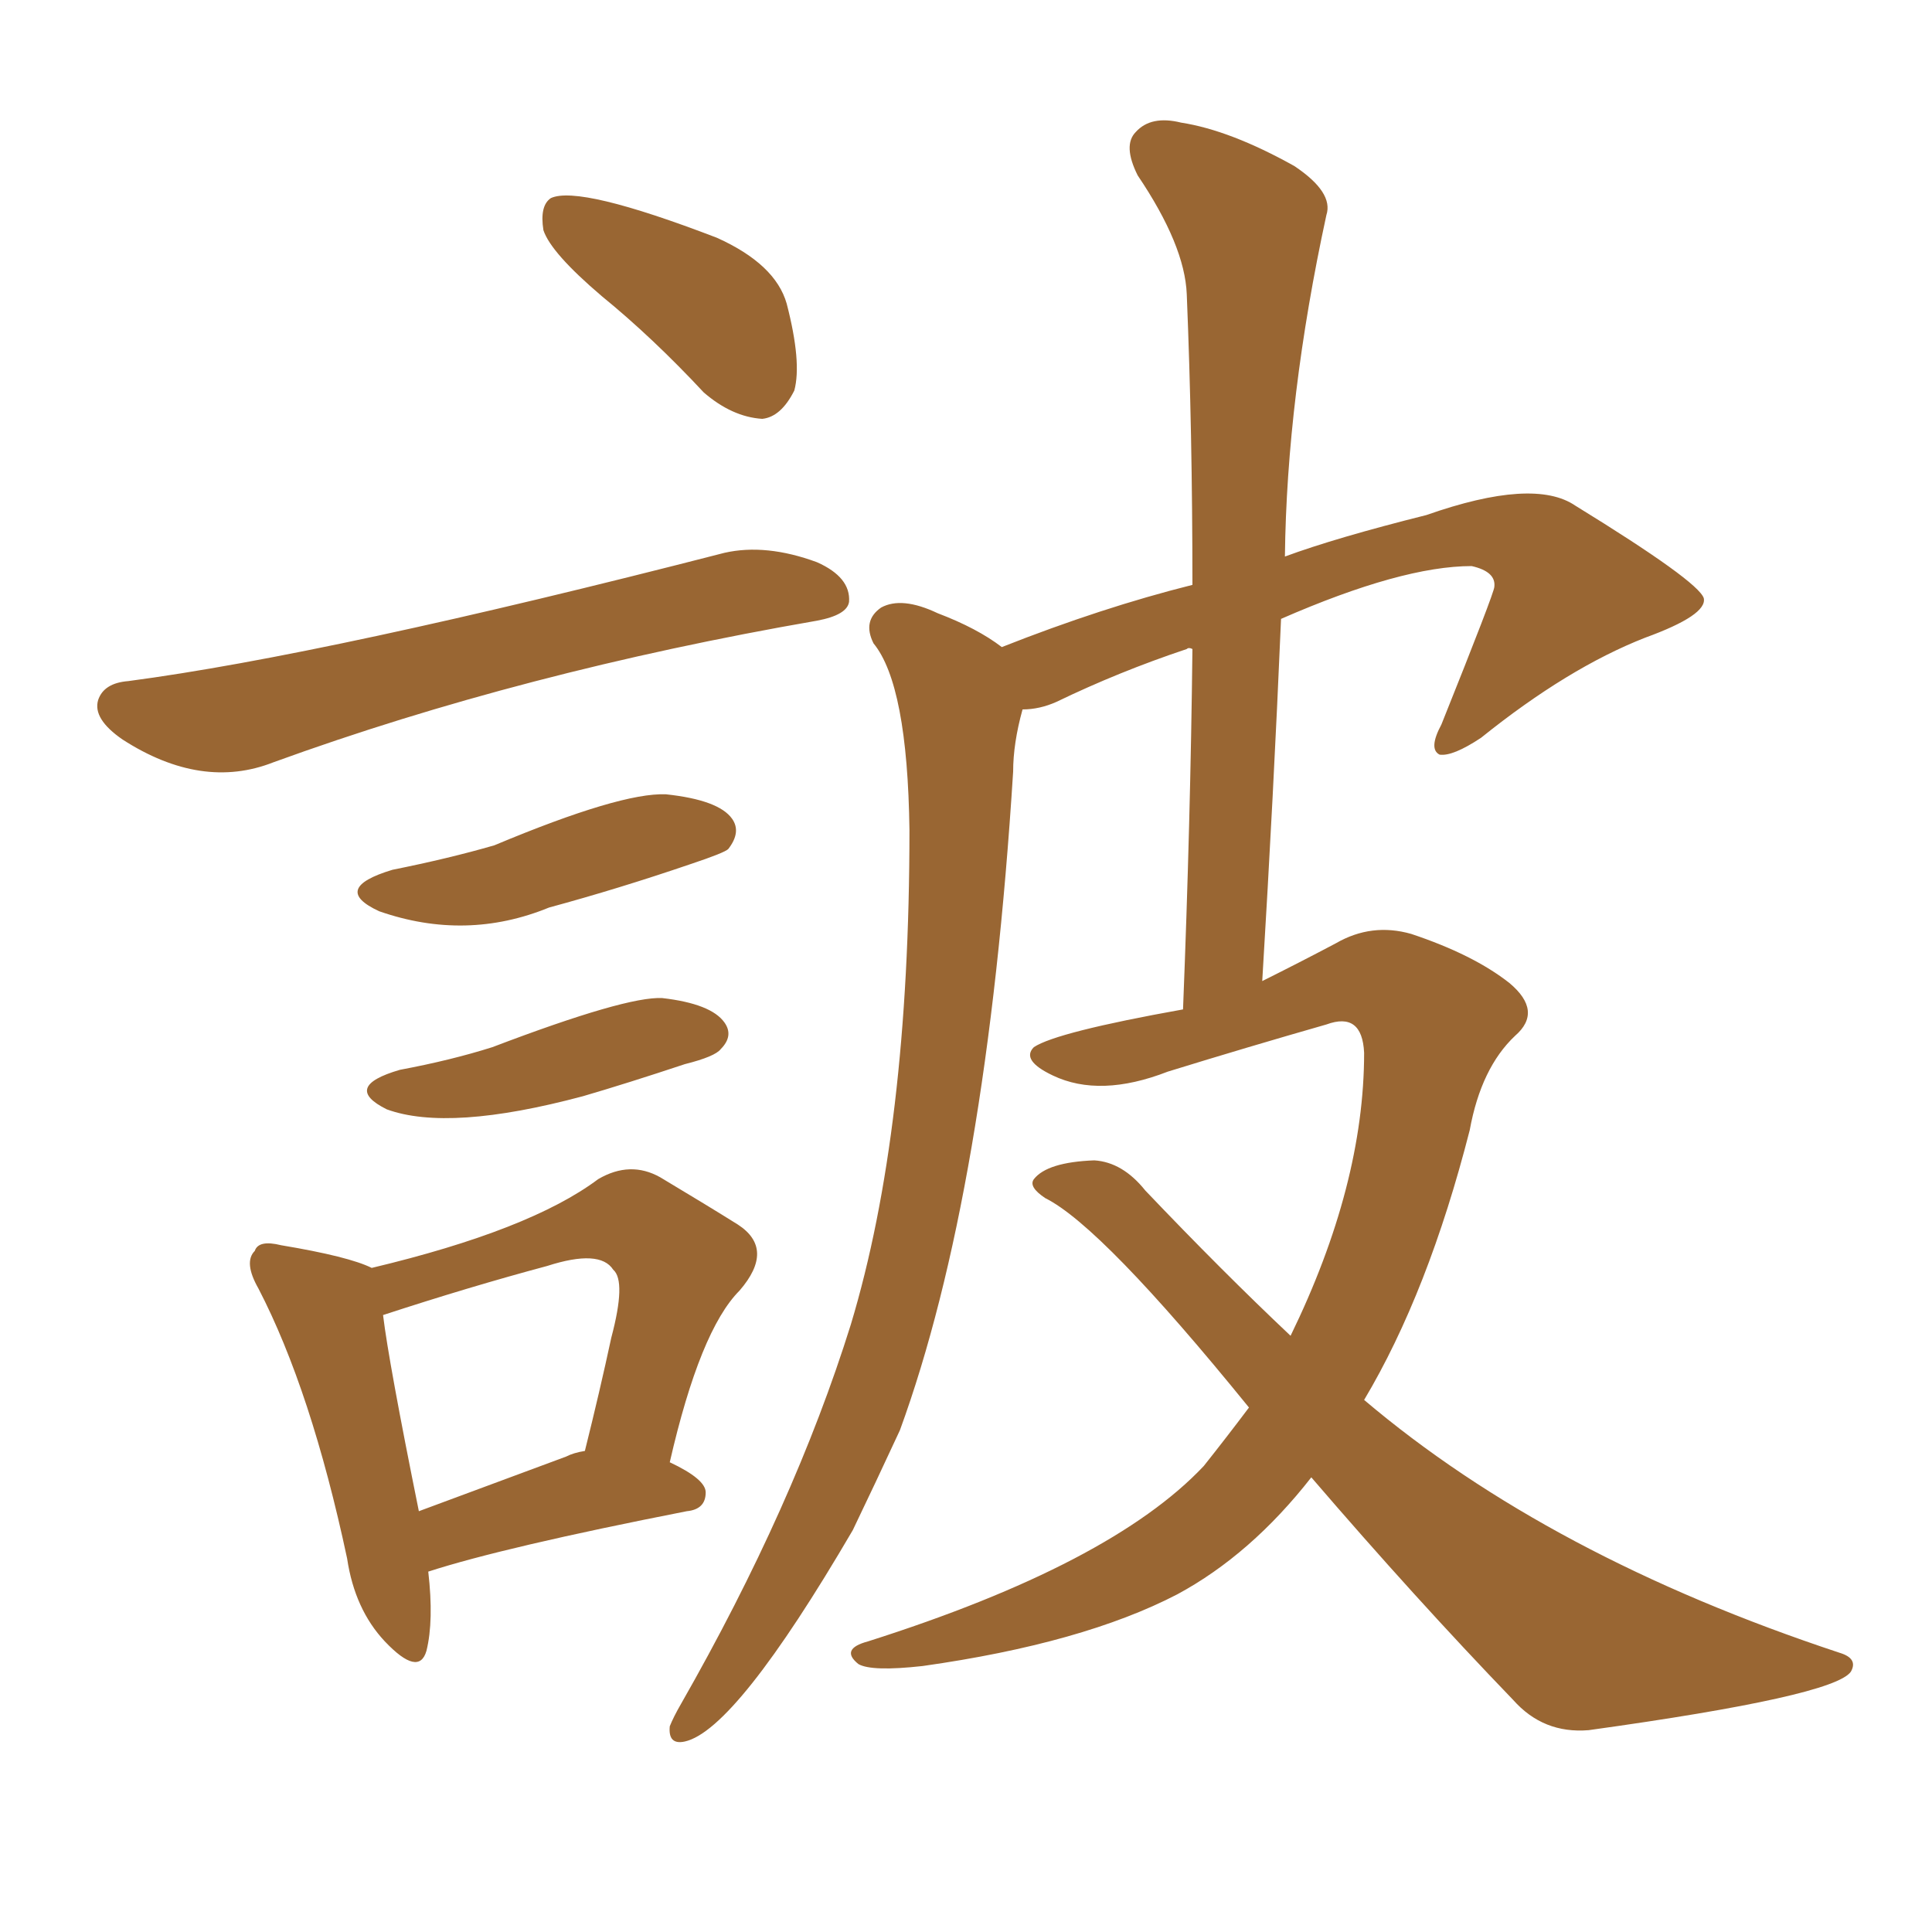 <svg xmlns="http://www.w3.org/2000/svg" xmlns:xlink="http://www.w3.org/1999/xlink" width="150" height="150"><path fill="#996633" padding="10" d="M46.73 23.00L46.73 23.00Q42.77 19.63 42.19 17.87L42.19 17.87Q41.89 15.97 42.77 15.38L42.77 15.38Q44.97 14.36 55.66 18.46L55.66 18.46Q60.21 20.51 61.08 23.58L61.08 23.58Q62.26 28.13 61.67 30.32L61.67 30.32Q60.64 32.37 59.18 32.52L59.18 32.52Q56.84 32.37 54.64 30.47L54.64 30.47Q50.68 26.22 46.73 23.00ZM9.96 52.88L9.96 52.88Q25.49 50.83 56.25 42.92L56.25 42.92Q59.47 42.19 63.43 43.65L63.43 43.65Q66.06 44.82 65.92 46.73L65.92 46.73Q65.77 47.75 63.43 48.19L63.43 48.19Q40.58 52.15 21.24 59.18L21.24 59.18Q15.67 61.38 9.52 57.42L9.52 57.42Q7.18 55.81 7.62 54.35L7.62 54.35Q8.06 53.03 9.96 52.88ZM30.47 67.53L30.47 67.53Q34.86 66.65 38.38 65.63L38.38 65.63Q48.19 61.52 51.71 61.67L51.71 61.67Q55.81 62.11 56.84 63.57L56.84 63.57Q57.57 64.60 56.54 65.92L56.54 65.92Q56.25 66.21 53.61 67.09L53.61 67.09Q48.05 68.99 42.63 70.46L42.63 70.46Q36.18 73.10 29.44 70.75L29.44 70.75Q25.63 68.99 30.47 67.53ZM31.05 83.06L31.05 83.06Q35.01 82.32 38.23 81.30L38.23 81.30Q48.63 77.34 51.42 77.49L51.42 77.49Q55.22 77.93 56.25 79.39L56.25 79.39Q56.98 80.42 55.96 81.45L55.96 81.45Q55.52 82.03 53.17 82.62L53.17 82.62Q48.78 84.08 45.26 85.11L45.26 85.11Q34.86 87.89 30.03 86.13L30.03 86.13Q26.51 84.38 31.05 83.06ZM33.25 122.02L33.25 122.02Q33.69 125.83 33.11 128.17L33.11 128.17Q32.52 130.22 29.88 127.44L29.88 127.44Q27.54 124.95 26.95 121.00L26.95 121.00Q24.17 107.96 20.07 100.05L20.07 100.05Q18.90 98.00 19.78 97.12L19.78 97.12Q20.07 96.24 21.83 96.68L21.83 96.68Q27.10 97.56 28.86 98.44L28.86 98.44Q41.16 95.51 46.44 91.55L46.44 91.55Q48.93 90.09 51.27 91.41L51.27 91.41Q54.93 93.60 57.28 95.07L57.28 95.07Q60.21 96.97 57.42 100.20L57.42 100.20Q54.35 103.27 52.00 113.53L52.00 113.53Q54.79 114.84 54.79 115.87L54.79 115.87Q54.79 117.19 53.32 117.33L53.32 117.33Q39.11 120.12 33.25 122.02ZM43.95 113.09L43.95 113.09Q44.53 112.79 45.41 112.65L45.41 112.65Q46.58 107.96 47.46 103.86L47.46 103.86Q48.63 99.46 47.61 98.58L47.61 98.58Q46.58 96.97 42.48 98.29L42.48 98.29Q36.47 99.90 29.74 102.10L29.74 102.10Q30.18 105.76 32.52 117.33L32.52 117.33Q37.65 115.43 43.95 113.09ZM99.46 48.05L99.46 48.05L99.46 48.05Q98.88 61.67 98.00 76.17L98.00 76.17Q100.93 74.71 103.71 73.24L103.71 73.24Q106.49 71.63 109.57 72.51L109.57 72.51Q114.40 74.12 117.19 76.32L117.19 76.32Q119.82 78.52 117.63 80.42L117.63 80.42Q114.99 82.91 114.11 87.74L114.11 87.74Q110.89 100.34 105.91 108.69L105.91 108.69Q120.26 120.85 142.82 128.32L142.82 128.32Q144.29 128.76 143.70 129.79L143.70 129.79Q142.38 131.69 123.34 134.33L123.34 134.33Q119.82 134.62 117.48 131.98L117.48 131.98Q109.86 124.07 101.81 114.70L101.81 114.70Q97.12 120.70 91.41 123.78L91.41 123.78Q84.08 127.59 71.63 129.35L71.63 129.35Q67.68 129.79 66.65 129.20L66.65 129.20Q65.19 128.03 67.38 127.44L67.38 127.44Q86.28 121.44 93.46 113.82L93.46 113.82Q95.21 111.62 96.97 109.28L96.97 109.28Q85.55 95.21 81.15 93.02L81.15 93.02Q79.83 92.14 80.27 91.55L80.27 91.55Q81.30 90.23 84.96 90.09L84.96 90.09Q87.16 90.23 88.92 92.43L88.92 92.43Q94.92 98.73 100.20 103.71L100.20 103.71Q105.91 91.99 105.91 81.74L105.91 81.74Q105.76 78.52 102.98 79.54L102.98 79.54Q96.83 81.30 90.67 83.20L90.67 83.20Q85.40 85.25 81.74 83.50L81.74 83.50Q79.25 82.32 80.27 81.30L80.27 81.30Q82.03 80.13 91.85 78.37L91.85 78.37Q92.43 63.72 92.58 50.39L92.58 50.39Q92.29 50.24 92.14 50.39L92.14 50.39Q86.87 52.15 82.03 54.49L82.03 54.49Q80.71 55.08 79.39 55.08L79.39 55.08Q78.66 57.71 78.66 59.91L78.66 59.91Q76.61 92.58 69.87 111.04L69.87 111.04Q67.97 115.14 66.21 118.80L66.21 118.80Q57.13 134.33 53.17 135.21L53.17 135.21Q51.86 135.50 52.00 134.03L52.00 134.03Q52.29 133.30 52.88 132.28L52.88 132.28Q61.67 116.89 66.06 102.83L66.06 102.83Q70.61 87.74 70.61 64.45L70.61 64.45Q70.46 53.17 67.82 49.95L67.82 49.95Q66.94 48.19 68.41 47.17L68.41 47.17Q70.02 46.29 72.80 47.61L72.80 47.61Q75.88 48.78 77.78 50.24L77.78 50.24Q85.55 47.17 92.58 45.41L92.58 45.41Q92.58 33.54 92.14 22.85L92.14 22.85Q91.99 19.04 88.33 13.62L88.33 13.62Q87.16 11.28 88.18 10.25L88.18 10.25Q89.36 8.94 91.70 9.52L91.70 9.52Q95.51 10.11 100.49 12.89L100.49 12.89Q103.56 14.94 102.98 16.70L102.98 16.70Q99.90 30.91 99.76 43.21L99.76 43.21Q103.71 41.75 110.74 39.99L110.74 39.99Q119.09 37.06 122.31 39.26L122.31 39.26Q131.84 45.12 132.28 46.44L132.28 46.44Q132.57 47.75 127.73 49.51L127.73 49.51Q121.73 51.86 114.99 57.28L114.99 57.28Q112.79 58.74 111.77 58.59L111.77 58.59Q110.89 58.15 111.91 56.25L111.91 56.25Q116.02 46.00 116.02 45.56L116.02 45.56Q116.16 44.38 114.26 43.95L114.26 43.95Q108.84 43.95 99.46 48.05Z"/></svg>